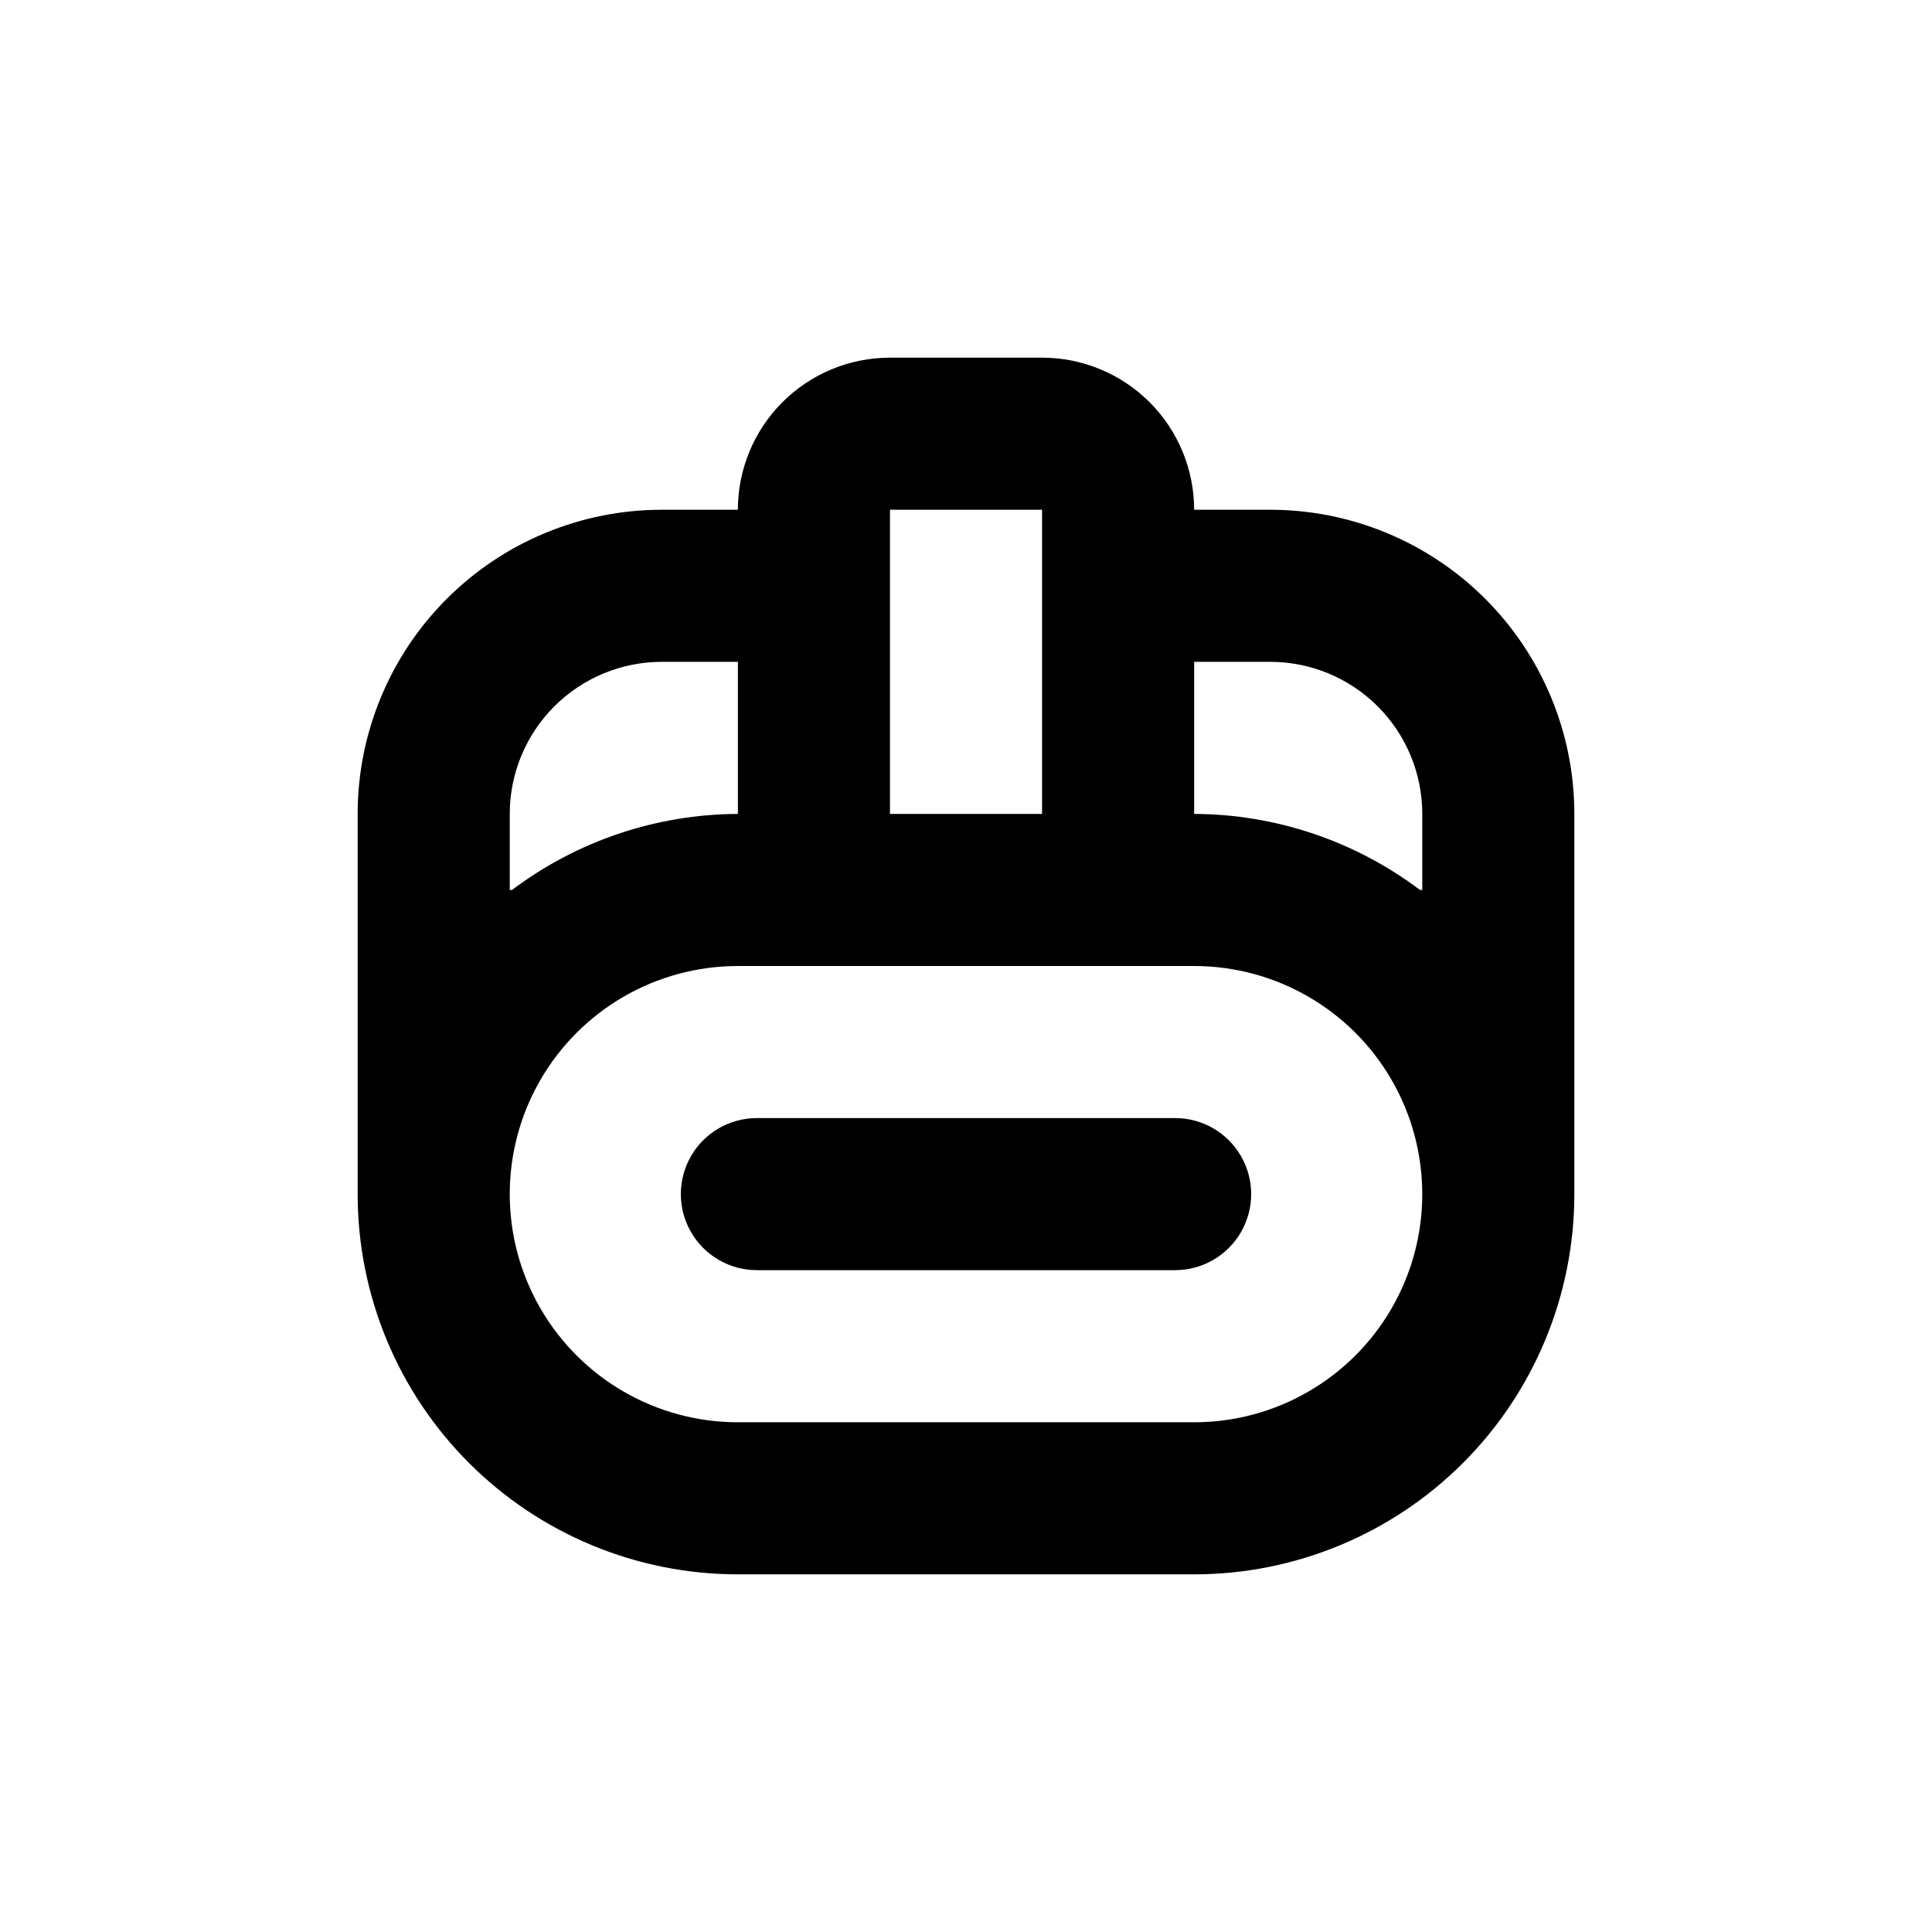 <?xml version="1.0" encoding="UTF-8"?>
<!-- Uploaded to: ICON Repo, www.iconrepo.com, Generator: ICON Repo Mixer Tools -->
<svg fill="#000000" width="800px" height="800px" version="1.1" viewBox="144 144 512 512" xmlns="http://www.w3.org/2000/svg">
 <g>
  <path d="m455.42 440.3h-110.84c-7.199 0-13.852 3.84-17.449 10.074-3.602 6.234-3.602 13.918 0 20.152 3.598 6.234 10.25 10.078 17.449 10.078h110.84c7.199 0 13.852-3.844 17.453-10.078 3.598-6.234 3.598-13.918 0-20.152-3.602-6.234-10.254-10.074-17.453-10.074z"/>
  <path d="m480.61 279.09h-20.152c0-10.691-4.246-20.941-11.805-28.5-7.559-7.559-17.812-11.805-28.5-11.805h-40.305c-10.691 0-20.941 4.246-28.5 11.805-7.559 7.559-11.805 17.809-11.805 28.5h-20.152c-21.379 0-41.883 8.492-57 23.609-15.117 15.117-23.609 35.621-23.609 57v100.76c0 26.723 10.613 52.352 29.512 71.25 18.895 18.895 44.523 29.512 71.25 29.512h120.91c26.723 0 52.352-10.617 71.25-29.512 18.895-18.898 29.512-44.527 29.512-71.25v-100.76c0-21.379-8.492-41.883-23.609-57-15.117-15.117-35.621-23.609-57-23.609zm-100.76 0h40.305v80.609h-40.305zm-100.76 80.609c0-10.691 4.246-20.941 11.805-28.5 7.559-7.559 17.809-11.805 28.5-11.805h20.152v40.305c-21.605 0.082-42.602 7.152-59.855 20.152h-0.602zm181.37 161.22h-120.91c-21.602 0-41.559-11.523-52.359-30.23-10.801-18.703-10.801-41.75 0-60.457 10.801-18.703 30.758-30.227 52.359-30.227h120.91c21.598 0 41.555 11.523 52.355 30.227 10.801 18.707 10.801 41.754 0 60.457-10.801 18.707-30.758 30.23-52.355 30.23zm60.457-141.07h-0.605c-17.254-13-38.25-20.07-59.852-20.152v-40.305h20.152c10.688 0 20.941 4.246 28.5 11.805 7.559 7.559 11.805 17.809 11.805 28.5z"/>
 </g>
</svg>